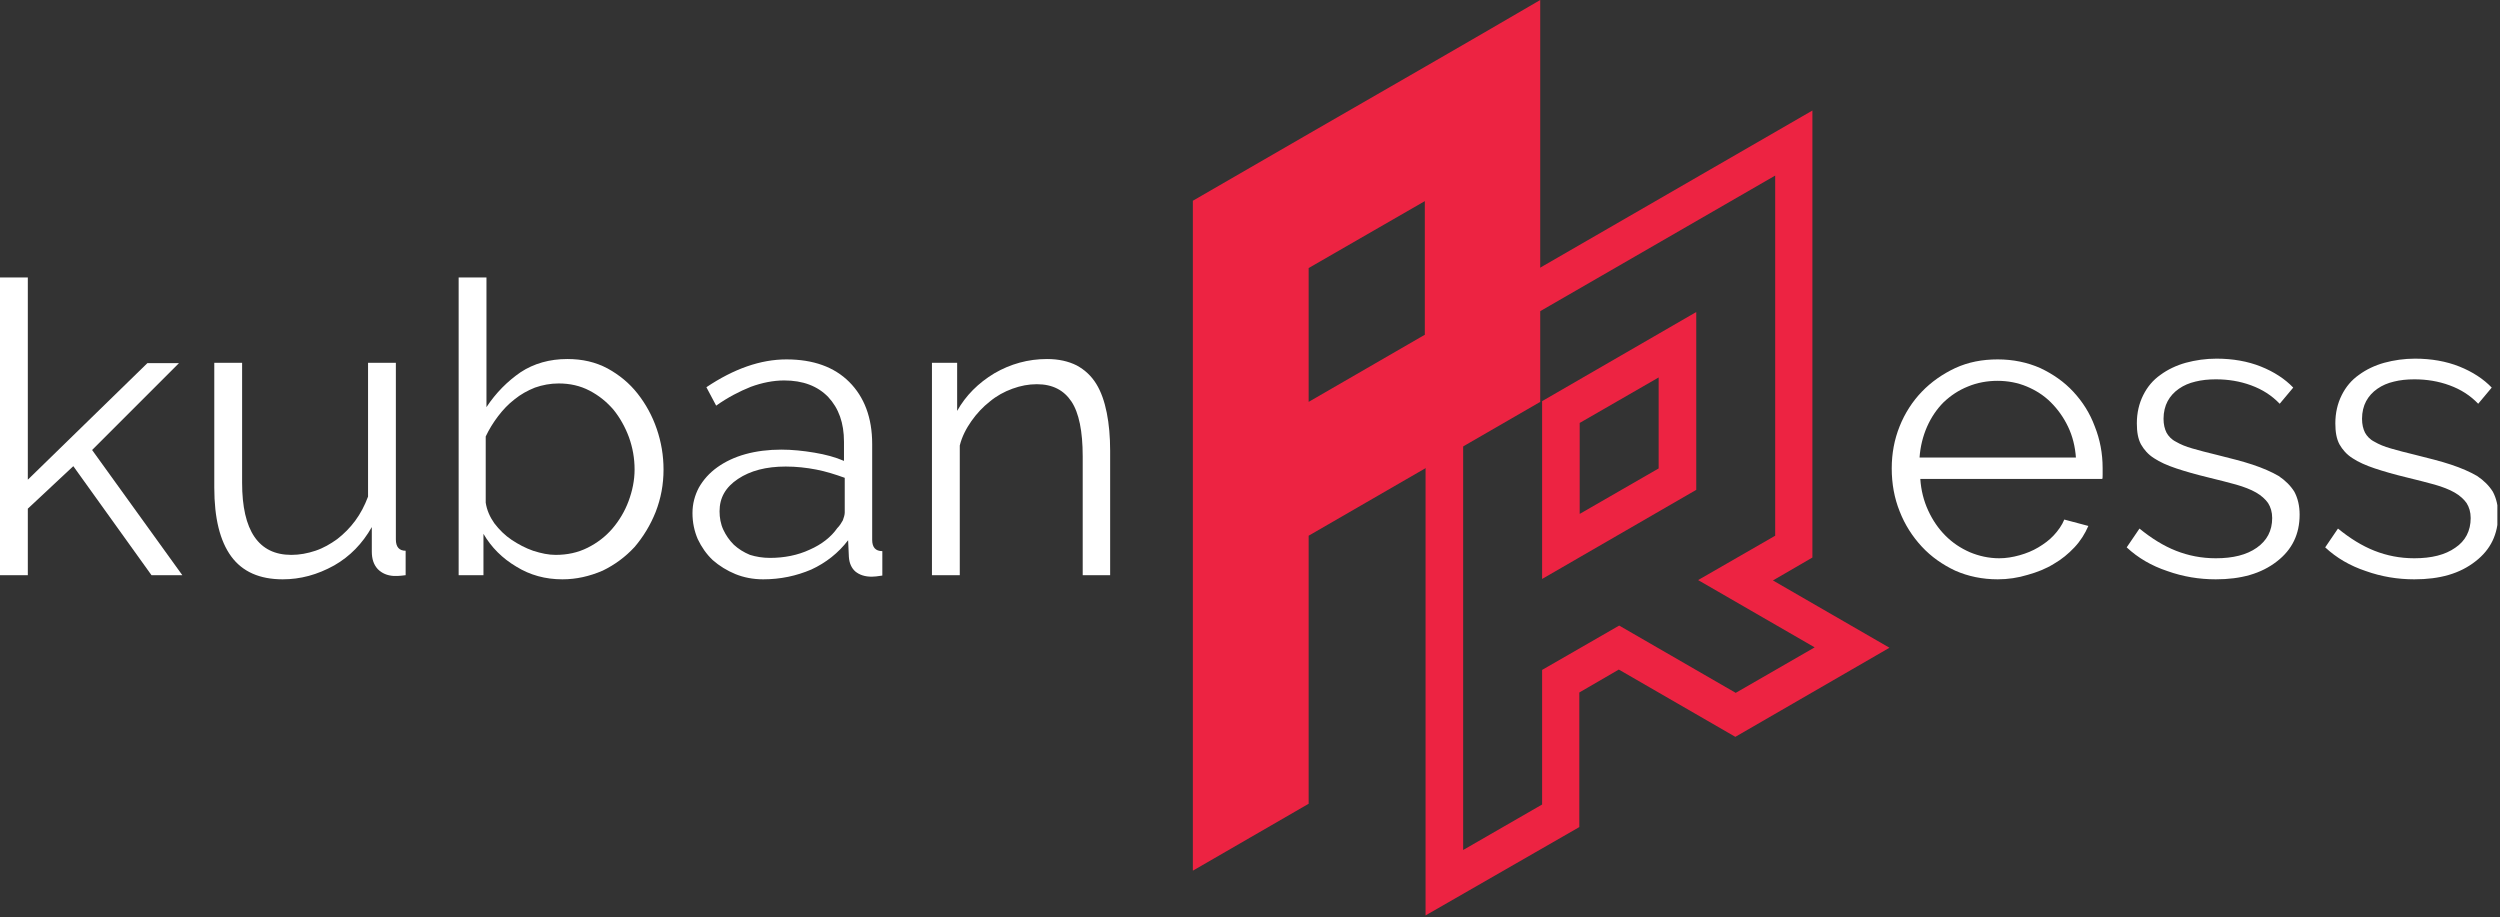 <svg width="665" height="244" viewBox="0 0 665 244" fill="none" xmlns="http://www.w3.org/2000/svg">
<rect x="0" y="0" width="665" height="244" fill="#333333" stroke="none"/>
<g clip-path="url(#clip0_101_17)">
<path d="M531.4 154.1C527.3 154.1 523.5 153.3 520.1 151.8C516.7 150.2 513.7 148.1 511.2 145.4C508.7 142.7 506.7 139.6 505.3 136C503.9 132.5 503.2 128.7 503.2 124.6C503.2 120.6 503.9 116.9 505.3 113.4C506.7 109.9 508.7 106.8 511.2 104.2C513.7 101.6 516.7 99.5 520.1 97.9C523.6 96.3 527.3 95.6 531.4 95.6C535.5 95.6 539.3 96.4 542.7 97.9C546.1 99.5 549.1 101.6 551.5 104.2C554 106.9 555.9 109.9 557.2 113.4C558.6 116.9 559.3 120.6 559.3 124.5C559.3 125.1 559.3 125.7 559.3 126.2C559.3 126.8 559.3 127.2 559.2 127.4H510.8C511 130.4 511.7 133.2 512.9 135.8C514.1 138.4 515.6 140.6 517.5 142.5C519.4 144.4 521.5 145.8 524 146.9C526.4 147.9 529 148.5 531.8 148.5C533.6 148.5 535.4 148.2 537.2 147.7C539 147.2 540.7 146.5 542.2 145.6C543.7 144.7 545.1 143.7 546.3 142.4C547.5 141.1 548.5 139.7 549.1 138.2L555.5 139.9C554.6 142 553.4 143.9 551.8 145.6C550.2 147.3 548.4 148.8 546.3 150C544.2 151.3 541.9 152.2 539.4 152.9C536.8 153.7 534.1 154.1 531.4 154.1ZM552.2 121.8C552 118.8 551.3 116 550.1 113.5C548.9 111 547.4 108.9 545.5 107C543.7 105.2 541.5 103.8 539.1 102.8C536.7 101.8 534.1 101.3 531.3 101.3C528.6 101.3 525.9 101.8 523.5 102.8C521 103.8 518.9 105.2 517 107C515.2 108.8 513.7 111 512.6 113.5C511.5 116 510.8 118.8 510.6 121.7H552.2V121.8Z" fill="white"/>
<path d="M589.4 154.1C585 154.1 580.7 153.4 576.5 151.9C572.3 150.5 568.7 148.4 565.7 145.6L569.1 140.6C572.3 143.2 575.5 145.2 578.8 146.5C582.1 147.8 585.6 148.5 589.4 148.5C594 148.5 597.6 147.6 600.3 145.7C603 143.8 604.4 141.2 604.4 137.8C604.4 136.2 604 134.9 603.3 133.8C602.6 132.8 601.5 131.8 600.1 131C598.7 130.2 596.9 129.5 594.8 128.9C592.7 128.3 590.2 127.7 587.4 127C584.1 126.2 581.3 125.4 578.9 124.6C576.5 123.8 574.5 122.9 573 121.9C571.4 120.9 570.3 119.6 569.5 118.2C568.7 116.7 568.4 114.9 568.4 112.6C568.4 109.8 569 107.3 570.1 105.1C571.2 102.9 572.7 101.1 574.7 99.7C576.6 98.3 578.9 97.2 581.4 96.5C584 95.8 586.7 95.4 589.6 95.4C593.9 95.4 597.9 96.1 601.4 97.5C604.9 98.9 607.8 100.8 610 103.1L606.4 107.4C604.3 105.2 601.8 103.6 598.8 102.5C595.8 101.4 592.7 100.9 589.4 100.9C587.4 100.9 585.6 101.1 584 101.5C582.3 101.9 580.9 102.5 579.6 103.4C578.3 104.3 577.3 105.4 576.6 106.7C575.9 108 575.5 109.6 575.5 111.4C575.5 112.9 575.8 114.1 576.3 115.1C576.8 116 577.6 116.9 578.8 117.5C580 118.2 581.4 118.8 583.2 119.3C585 119.8 587.1 120.4 589.7 121C593.3 121.9 596.5 122.7 599.2 123.6C601.9 124.5 604.2 125.5 606.1 126.6C607.9 127.8 609.3 129.2 610.3 130.8C611.2 132.5 611.7 134.5 611.7 136.9C611.7 142.1 609.7 146.2 605.7 149.3C601.5 152.6 596.1 154.1 589.4 154.1Z" fill="white"/>
<path d="M642.2 154.1C637.8 154.1 633.5 153.4 629.3 151.9C625.1 150.5 621.5 148.4 618.5 145.6L621.9 140.6C625.1 143.2 628.3 145.2 631.6 146.5C634.9 147.8 638.4 148.5 642.2 148.5C646.8 148.5 650.4 147.6 653.1 145.7C655.8 143.9 657.2 141.2 657.2 137.8C657.2 136.2 656.8 134.9 656.1 133.8C655.4 132.8 654.3 131.8 652.9 131C651.5 130.2 649.7 129.5 647.6 128.9C645.5 128.3 643 127.7 640.2 127C636.9 126.2 634.1 125.4 631.7 124.6C629.3 123.8 627.3 122.9 625.8 121.9C624.2 120.9 623.1 119.6 622.3 118.2C621.5 116.7 621.2 114.9 621.2 112.6C621.2 109.8 621.8 107.3 622.9 105.1C624 102.9 625.5 101.1 627.5 99.7C629.4 98.3 631.7 97.2 634.2 96.5C636.8 95.8 639.5 95.4 642.4 95.4C646.7 95.4 650.7 96.1 654.2 97.5C657.7 98.9 660.6 100.8 662.8 103.1L659.2 107.4C657.1 105.2 654.6 103.6 651.6 102.5C648.6 101.4 645.5 100.9 642.2 100.9C640.2 100.9 638.4 101.1 636.8 101.5C635.1 101.9 633.7 102.5 632.4 103.4C631.1 104.3 630.1 105.4 629.4 106.7C628.7 108 628.3 109.6 628.3 111.4C628.3 112.9 628.6 114.1 629.1 115.1C629.6 116 630.4 116.9 631.6 117.5C632.8 118.2 634.2 118.8 636 119.3C637.8 119.8 639.9 120.4 642.5 121C646.1 121.9 649.3 122.7 652 123.6C654.7 124.5 657 125.5 658.9 126.6C660.7 127.8 662.1 129.2 663.1 130.8C664 132.5 664.5 134.5 664.5 136.9C664.5 142.1 662.5 146.2 658.5 149.3C654.3 152.6 649 154.1 642.2 154.1Z" fill="white"/>
<path d="M394.4 8.9L379 17.8L348.1 35.6L332.7 44.5L317.3 53.4V231.6L332.7 222.7L348.1 213.8V142.5L363.5 133.6L378.9 124.7L394.3 115.8L409.7 106.9V0L394.4 8.9ZM378.9 89.1L363.5 98L348.1 106.9V71.3L379 53.5V89.1H378.9Z" fill="#ED2342"/>
<path d="M40.3 153L19.5 124L7.4 135.3V153H0V73.8H7.4V127.6L39.2 96.6H47.6L24.5 119.7L48.5 153H40.3Z" fill="white"/>
<path d="M75.2 154.1C69.1 154.1 64.5 152.1 61.5 148C58.5 143.9 57 137.8 57 129.7V96.5H64.4V128.4C64.4 141.2 68.8 147.6 77.5 147.6C79.7 147.6 81.8 147.2 83.9 146.5C86 145.8 87.9 144.7 89.7 143.4C91.5 142 93.1 140.4 94.5 138.5C95.9 136.6 97 134.5 97.9 132.1V96.5H105.3V143.5C105.3 145.5 106.2 146.5 107.9 146.5V153C107 153.1 106.3 153.2 105.8 153.2C105.3 153.2 104.9 153.2 104.7 153.2C103 153.1 101.6 152.5 100.5 151.4C99.4 150.2 98.9 148.7 98.9 146.7V140.2C96.4 144.6 93.1 148 88.9 150.4C84.4 152.9 79.9 154.1 75.2 154.1Z" fill="white"/>
<path d="M149.6 154.1C145.1 154.1 141 153 137.3 150.7C133.6 148.5 130.7 145.6 128.6 142V153H122V73.8H129.4V108.3C131.9 104.5 135 101.4 138.5 99C142 96.7 146.2 95.5 150.9 95.5C154.9 95.5 158.4 96.3 161.6 98C164.7 99.7 167.4 101.9 169.6 104.7C171.8 107.5 173.5 110.6 174.7 114.1C175.9 117.6 176.5 121.2 176.5 124.9C176.5 128.9 175.8 132.6 174.4 136.2C173 139.7 171.1 142.8 168.8 145.5C166.4 148.1 163.6 150.2 160.3 151.8C156.8 153.3 153.3 154.1 149.6 154.1ZM147.8 147.6C150.9 147.6 153.7 147 156.3 145.7C158.9 144.4 161.1 142.7 162.9 140.6C164.7 138.5 166.2 136 167.2 133.3C168.2 130.6 168.8 127.8 168.8 124.9C168.8 121.9 168.3 119.1 167.3 116.3C166.3 113.6 164.9 111.1 163.2 109C161.4 106.9 159.3 105.2 156.8 103.9C154.3 102.6 151.6 102 148.6 102C146.4 102 144.3 102.4 142.3 103.1C140.3 103.9 138.5 104.9 136.9 106.2C135.2 107.5 133.8 109 132.5 110.7C131.2 112.4 130.1 114.2 129.2 116.1V133.7C129.5 135.7 130.3 137.5 131.5 139.2C132.8 140.9 134.3 142.4 136.1 143.6C137.9 144.8 139.8 145.8 141.8 146.5C144 147.2 145.9 147.6 147.8 147.6Z" fill="white"/>
<path d="M203 154.1C200.3 154.1 197.8 153.6 195.6 152.7C193.4 151.8 191.3 150.5 189.6 149C187.9 147.4 186.6 145.5 185.6 143.4C184.7 141.3 184.2 139 184.2 136.5C184.2 134 184.8 131.8 185.9 129.7C187.1 127.6 188.7 125.8 190.8 124.3C192.9 122.8 195.4 121.6 198.3 120.8C201.2 120 204.4 119.6 207.8 119.6C210.7 119.6 213.6 119.9 216.6 120.4C219.6 120.9 222.2 121.6 224.5 122.6V117.5C224.5 112.5 223.1 108.6 220.3 105.6C217.5 102.7 213.6 101.2 208.6 101.2C205.7 101.2 202.7 101.8 199.7 102.9C196.7 104.1 193.6 105.7 190.5 107.9L187.9 103C195.2 98.1 202.3 95.6 209.2 95.6C216.3 95.6 221.9 97.6 225.9 101.6C229.9 105.6 232 111.1 232 118.1V143.6C232 145.6 232.9 146.6 234.7 146.6V153.1C233.5 153.3 232.5 153.4 231.9 153.4C230 153.4 228.6 152.9 227.5 152C226.5 151.1 225.9 149.8 225.8 148.1L225.6 143.7C223 147.1 219.7 149.7 215.8 151.5C211.8 153.2 207.6 154.1 203 154.1ZM204.8 148.4C208.6 148.4 212.2 147.7 215.4 146.2C218.6 144.8 221.1 142.8 222.7 140.5C223.4 139.8 223.8 139.1 224.2 138.4C224.5 137.6 224.7 136.9 224.7 136.3V127.1C222.2 126.2 219.7 125.4 217.1 124.9C214.5 124.4 211.8 124.1 209 124.1C203.8 124.1 199.6 125.2 196.3 127.4C193 129.6 191.4 132.4 191.4 136C191.4 137.7 191.7 139.4 192.4 140.9C193.1 142.4 194 143.7 195.2 144.9C196.4 146 197.8 146.9 199.5 147.6C201.1 148.1 202.9 148.4 204.8 148.4Z" fill="white"/>
<path d="M295.4 153H288V121.4C288 114.7 287 109.8 285 106.8C283 103.8 280 102.2 275.8 102.2C273.6 102.2 271.5 102.6 269.3 103.4C267.1 104.2 265.1 105.3 263.3 106.8C261.5 108.2 259.8 110 258.4 112C257 114 255.9 116.1 255.3 118.5V153H247.9V96.5H254.6V109.3C256.9 105.2 260.2 101.9 264.5 99.3C268.8 96.8 273.5 95.5 278.5 95.5C281.6 95.5 284.2 96.1 286.4 97.2C288.6 98.4 290.3 100 291.6 102.1C292.9 104.2 293.8 106.8 294.4 109.8C295 112.8 295.3 116.2 295.3 119.9V153H295.4Z" fill="white"/>
<path d="M379.2 243.5V88.8L482.1 29.4V148.3L471.6 154.4L502.6 172.3L461.6 196L430.6 178.1L420.1 184.2V220L379.2 243.5ZM389.2 94.6V226.1L410.2 214V178.2L430.7 166.4L461.7 184.3L482.7 172.2L451.7 154.3L472.2 142.5V46.7L389.2 94.6ZM410.2 154V106.7L451.2 83V130.3L410.2 154ZM420.2 112.5V136.7L441.2 124.6V100.4L420.2 112.5Z" fill="#ED2342"/>
</g>
<defs>
<clipPath id="clip0_101_17">
<rect width="664.3" height="243.5" fill="white"/>
</clipPath>
</defs>
</svg>
